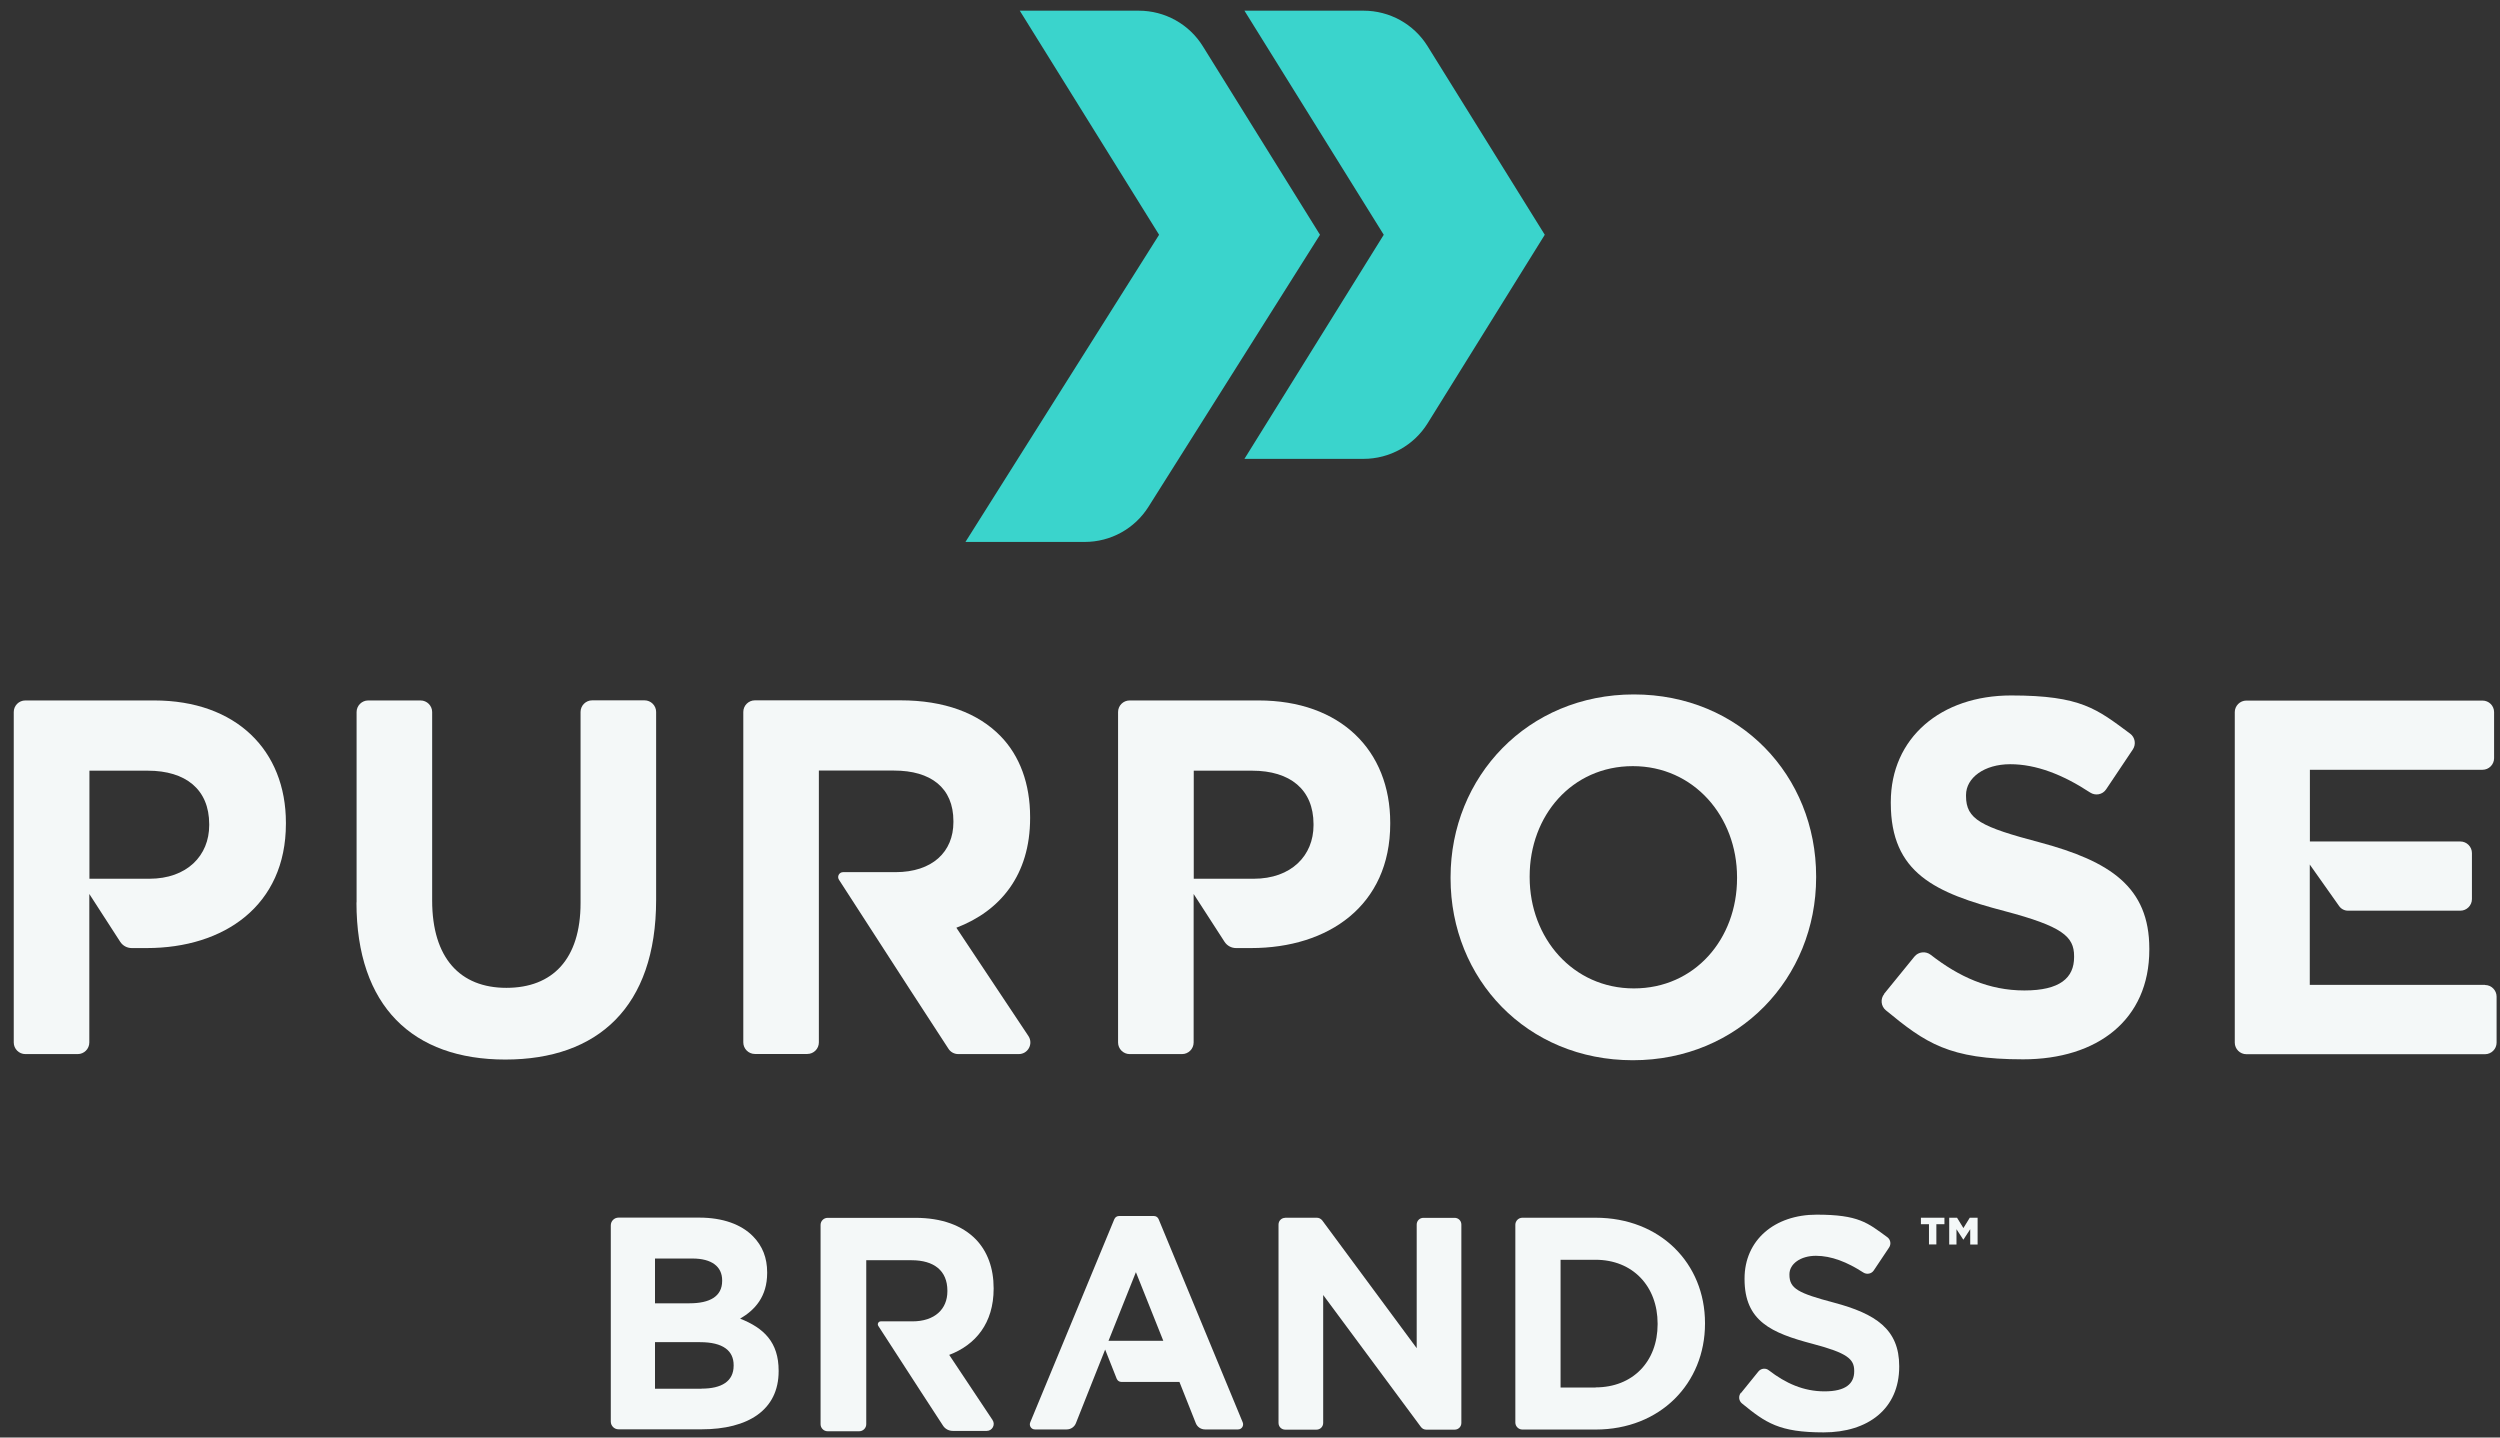 <?xml version="1.0" encoding="UTF-8"?>
<svg id="Layer_1" xmlns="http://www.w3.org/2000/svg" version="1.1" viewBox="415 365 2200 1265">
  <rect x="415" y="365" width="2200" height="1265" fill="#333333" stroke="none"/>
  <!-- Generator: Adobe Illustrator 29.1.0, SVG Export Plug-In . SVG Version: 2.1.0 Build 142)  -->
  <defs>
    <style>
      .st0 {
        fill: #3ad4cc;
      }

      .st1 {
        fill: #f4f8f8;
      }
    </style>
  </defs>
  <g>
    <g>
      <path class="st0" d="M1417.2,374.4h-104.8l122.6,197.2-170.4,270.3h105c22.8,0,44-11.7,56.1-31l150.9-239.3-103.1-165.9c-12.1-19.5-33.4-31.3-56.4-31.3Z"/>
      <path class="st0" d="M1614.9,374.4h-104.8l122.6,197.2-122.6,197.2h104.8c22.9,0,44.3-11.8,56.4-31.3l103.1-165.9-103.1-165.9c-12.1-19.5-33.4-31.3-56.4-31.3Z"/>
    </g>
    <g>
      <path class="st1" d="M728.8,1159.2v-167.6c0-5.6,4.6-10.2,10.2-10.2h46.1c5.6,0,10.2,4.6,10.2,10.2v165.8c0,50.7,24.6,76.9,65.3,76.9s65.3-25.3,65.3-74.7v-168.1c0-5.6,4.6-10.2,10.2-10.2h46.1c5.6,0,10.2,4.6,10.2,10.2v165.4c0,94.3-51.4,140.5-132.7,140.5s-131-46.7-131-138.3Z"/>
      <path class="st1" d="M1691.5,1137.9v-.9c0-88.5,67.9-160.9,161.3-160.9s160.4,71.6,160.4,160.1v.9c0,88.5-67.9,160.9-161.3,160.9s-160.4-71.6-160.4-160.1ZM1943.6,1137.9v-.9c0-53.4-38-97.8-91.7-97.8s-90.8,43.6-90.8,96.9v.9c0,53.4,38,97.8,91.7,97.8s90.8-43.6,90.8-96.9Z"/>
      <path class="st1" d="M2073,1239.6l26.7-32.8c3.5-4.3,9.9-5,14.3-1.6,24.9,19.4,51.2,31.4,82.5,31.4s43.7-11.1,43.7-29.3v-.9c0-17.3-10.4-26.2-61-39.6-61-16-100.3-33.3-100.3-95.1v-.9c0-56.5,44.1-93.8,105.9-93.8s75.5,12,104.7,33.6c4.4,3.2,5.4,9.4,2.4,13.9l-23.5,35.1c-3.1,4.7-9.4,5.9-14.1,2.8-23.9-15.7-47.4-24.9-70.3-24.9s-38.9,12-38.9,27.1v.9c0,20.5,13,27.1,65.3,40.9,61.4,16.5,96,39.1,96,93.4v.9c0,61.8-45.8,96.5-111.1,96.5s-85.7-14.3-120.8-43.2c-4.3-3.6-4.9-10-1.4-14.3Z"/>
      <path class="st1" d="M1320,1276.7l-63.4-95.3c38.5-14.7,64.9-46.2,64.9-96.5v-.9c0-29.3-9.1-53.8-25.9-71.1-19.9-20.5-49.7-31.6-88.2-31.6h-128.1c-5.6,0-10.2,4.6-10.2,10.2v290.8c0,5.6,4.6,10.2,10.2,10.2h46.1c5.7,0,10.2-4.6,10.2-10.2v-239.2h66.1c32.4,0,52.3,15.1,52.3,44.5v.9c0,26.2-18.6,44-51,44h-46.1c-3.4,0-5.5,3.8-3.6,6.7l61.8,95.6h0l34.6,53.2c1.9,2.9,5.1,4.6,8.6,4.6h53.2c8.2,0,13-9.1,8.5-15.9Z"/>
      <path class="st1" d="M1522.5,981.4h-113.4c-5.7,0-10.2,4.6-10.2,10.2v290.8c0,5.6,4.6,10.2,10.2,10.2h46.1c5.6,0,10.2-4.6,10.2-10.2v-130.7l27.2,42.1c2.2,3.4,6,5.5,10.1,5.5h13.3c67.9,0,122.4-37.3,122.4-109.4v-.9c0-63.6-43.7-107.6-115.9-107.6ZM1570.9,1091.2c0,26.7-19.5,47.1-52.7,47.1h-52.7v-95.1h51.4c33.3,0,54,16.5,54,47.1v.9Z"/>
      <path class="st1" d="M2601.7,1231.7h-154.1v-105.9l25.8,36.5c1.8,2.6,4.7,4.1,7.9,4.1h98.8c5.6,0,10.2-4.6,10.2-10.2v-40.5c0-5.6-4.6-10.2-10.2-10.2h-132.4v-63.1h151.9c5.6,0,10.2-4.6,10.2-10.2v-40.5c0-5.7-4.6-10.2-10.2-10.2h-207.8c-5.6,0-10.2,4.6-10.2,10.2v290.8c0,5.6,4.6,10.2,10.2,10.2h210c5.6,0,10.2-4.6,10.2-10.2v-40.5c0-5.6-4.6-10.2-10.2-10.2Z"/>
      <path class="st1" d="M550.7,981.4h-113.4c-5.7,0-10.2,4.6-10.2,10.2v290.8c0,5.6,4.6,10.2,10.2,10.2h46.1c5.6,0,10.2-4.6,10.2-10.2v-130.7l27.2,42.1c2.2,3.4,6,5.5,10.1,5.5h13.3c67.9,0,122.4-37.3,122.4-109.4v-.9c0-63.6-43.7-107.6-115.9-107.6ZM599.1,1091.2c0,26.7-19.5,47.1-52.7,47.1h-52.7v-95.1h51.4c33.3,0,54,16.5,54,47.1v.9Z"/>
    </g>
    <g>
      <path class="st1" d="M1288.5,1614.7l-38.2-57.4c23.2-8.8,39.1-27.9,39.1-58.2v-.5c0-17.7-5.5-32.4-15.6-42.9-12-12.3-30-19-53.2-19h-77.3c-3.4,0-6.2,2.8-6.2,6.2v175.4c0,3.4,2.8,6.2,6.2,6.2h27.8c3.4,0,6.2-2.8,6.2-6.2v-144.3h39.9c19.6,0,31.5,9.1,31.5,26.8v.5c0,15.8-11.2,26.5-30.8,26.5h-27.8c-2.1,0-3.3,2.3-2.2,4l37.3,57.6h0l19.6,30.1c1.9,3,5.2,4.7,8.7,4.7h29.8c4.9,0,7.9-5.5,5.1-9.6Z"/>
      <g>
        <path class="st1" d="M952.5,1443.3c0-3.7,3-6.8,6.8-6.8h71c20.7,0,37,5.9,47.4,16.5,8.3,8.5,12.4,18.9,12.4,31.7v.5c0,21-10.9,32.7-23.8,40.2,21,8.3,33.9,20.8,33.9,45.8v.5c0,34.1-26.9,51.1-67.8,51.1h-73.1c-3.7,0-6.8-3-6.8-6.8v-172.9ZM1021.8,1511.9c17.6,0,28.7-5.9,28.7-19.7v-.5c0-12.2-9.3-19.2-26.1-19.2h-33v39.4h30.4ZM1032.4,1587c17.6,0,28.2-6.4,28.2-20.2v-.5c0-12.5-9.1-20.2-29.5-20.2h-39.7v41h41Z"/>
        <path class="st1" d="M1545.9,1436.6h27.9c1.9,0,3.6.9,4.8,2.4l83.1,112.4v-108.8c0-3.3,2.6-5.9,5.9-5.9h27.5c3.3,0,5.9,2.6,5.9,5.9v174.6c0,3.3-2.6,5.9-5.9,5.9h-25c-1.9,0-3.6-.9-4.7-2.4l-86-116.1v112.6c0,3.3-2.6,5.9-5.9,5.9h-27.5c-3.3,0-5.9-2.6-5.9-5.9v-174.6c0-3.3,2.6-5.9,5.9-5.9Z"/>
        <path class="st1" d="M1748.5,1442.8c0-3.4,2.8-6.2,6.2-6.2h64.4c56.9,0,96.3,40.2,96.3,92.7v.5c0,52.5-39.3,93.2-96.3,93.2h-64.4c-3.4,0-6.2-2.8-6.2-6.2v-173.9ZM1819.1,1585.9c32.6,0,54.6-22.6,54.6-55.6v-.5c0-33-22-56.2-54.6-56.2h-30.8v112.4h30.8Z"/>
        <path class="st1" d="M1947.1,1590.8l15.3-18.9c2.3-2.8,6.4-3.3,9.2-1,14.8,11.4,30.5,18.5,49,18.5s26.1-6.7,26.1-17.6v-.5c0-10.4-6.2-15.7-36.5-23.7-36.5-9.6-60-20-60-57v-.5c0-33.8,26.4-56.2,63.4-56.2s44.8,7.1,62.2,19.8c2.9,2.1,3.6,6.1,1.6,9.1l-13.5,20.2c-2,3-6.1,3.8-9.2,1.8-14.2-9.2-28.1-14.7-41.7-14.7s-23.3,7.2-23.3,16.2v.5c0,12.2,7.8,16.2,39.1,24.5,36.8,9.8,57.5,23.4,57.5,55.9v.5c0,37-27.4,57.8-66.5,57.8s-51-8.4-71.9-25.5c-2.8-2.3-3.3-6.5-.9-9.4Z"/>
        <path class="st1" d="M1452.9,1581.1l14.4,36.3c1.3,3.3,4.5,5.5,8.1,5.5h29.1c3.2,0,5.3-3.2,4.1-6.2l-74-178.8c-.7-1.7-2.3-2.8-4.1-2.8h-30.8c-1.8,0-3.4,1.1-4.1,2.8l-74,178.8c-1.2,2.9.9,6.2,4.1,6.2h28c3.6,0,6.8-2.2,8.1-5.5l14.4-36.3h0l14.4-36.2h-.1l24.1-60.4,24.1,60.4h-47.6c-3.2,0-5.3,3.2-4.2,6.1l10.8,27.3c.7,1.7,2.3,2.8,4.2,2.8h51Z"/>
      </g>
    </g>
  </g>
  <g>
    <path class="st1" d="M2112.5,1442.3h-7.1v-5.7h20.7v5.7h-7.1v17.8h-6.5v-17.8Z"/>
    <path class="st1" d="M2130.3,1436.6h6.9l5.6,9.1,5.6-9.1h6.9v23.6h-6.5v-13.5l-6,9.2h-.1l-6-9.2v13.5h-6.4v-23.6Z"/>
  </g>
</svg>
